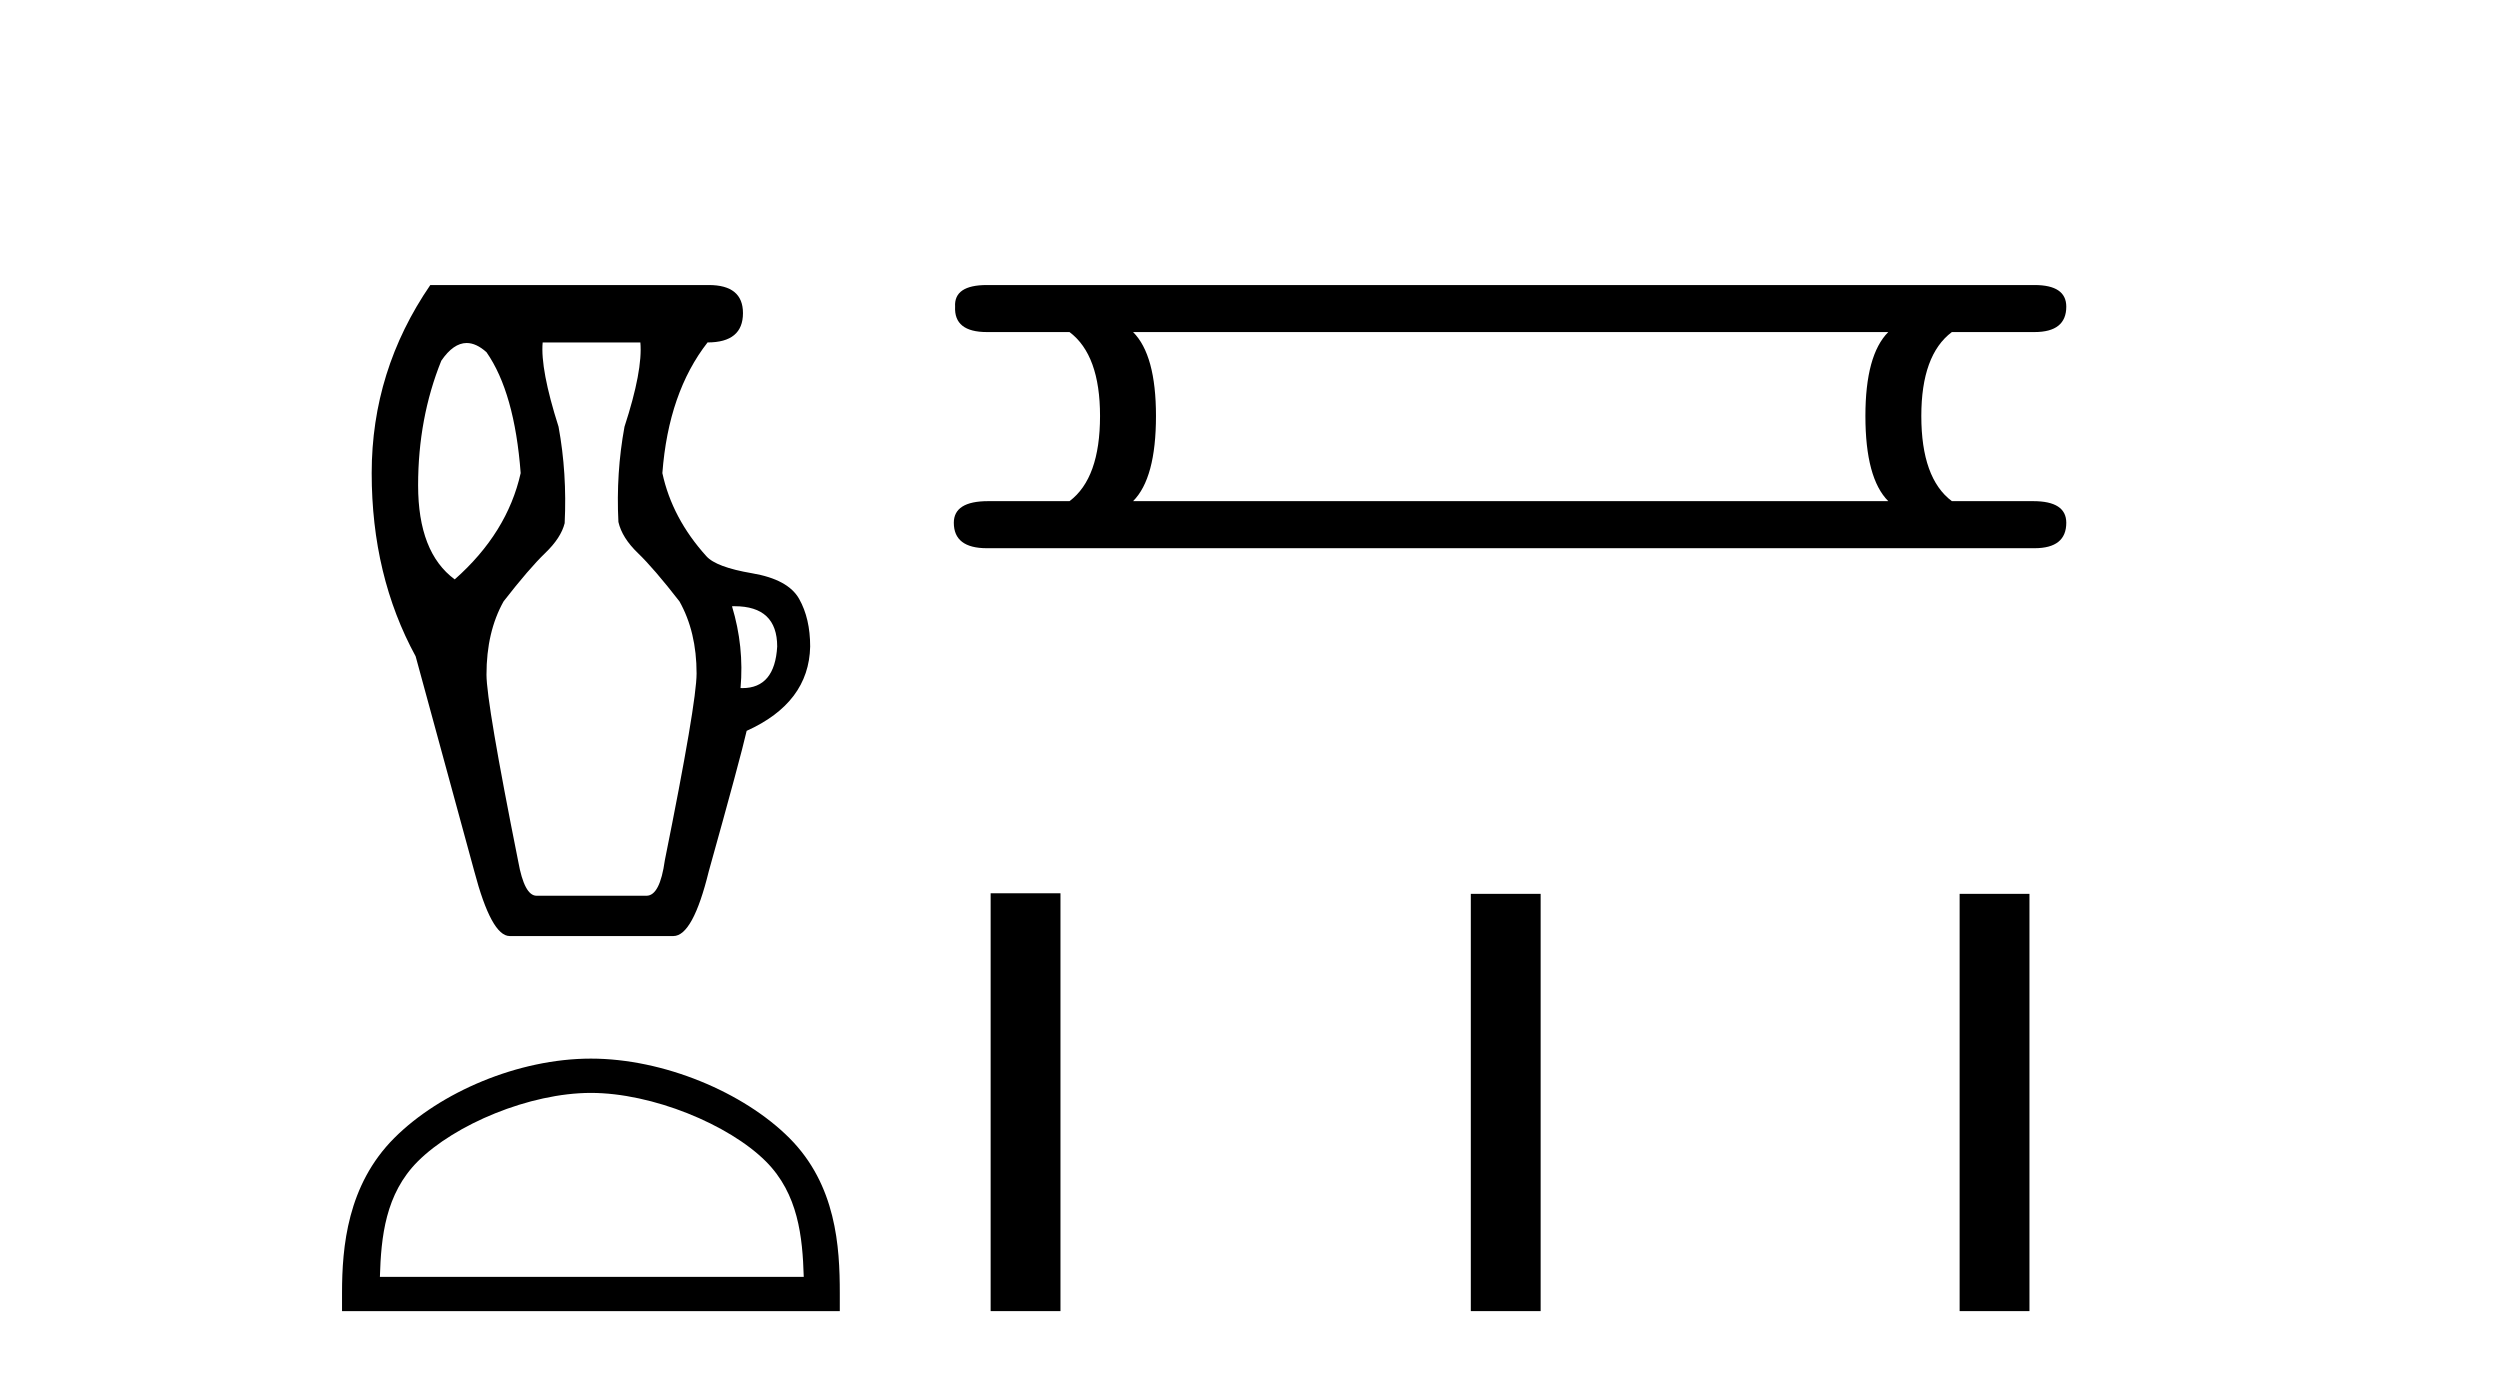 <?xml version='1.0' encoding='UTF-8' standalone='yes'?><svg xmlns='http://www.w3.org/2000/svg' xmlns:xlink='http://www.w3.org/1999/xlink' width='74.0' height='41.0' ><path d='M 13.814 10.153 Q 14.097 10.153 14.4 10.425 Q 15.232 11.618 15.412 14.004 Q 15.015 15.776 13.46 17.15 Q 12.376 16.354 12.376 14.366 Q 12.376 12.378 13.062 10.678 Q 13.42 10.153 13.814 10.153 ZM 21.742 17.944 Q 23.005 17.944 23.005 19.138 Q 22.934 20.368 21.976 20.368 Q 21.948 20.368 21.92 20.367 Q 22.029 19.138 21.667 17.945 Q 21.705 17.944 21.742 17.944 ZM 18.955 10.136 Q 19.028 10.968 18.485 12.631 Q 18.232 14.004 18.305 15.451 Q 18.413 15.921 18.883 16.372 Q 19.353 16.824 20.112 17.801 Q 20.619 18.704 20.619 19.934 Q 20.619 20.801 19.679 25.465 Q 19.534 26.514 19.136 26.514 L 15.882 26.514 Q 15.521 26.514 15.34 25.501 Q 14.4 20.801 14.4 19.97 Q 14.4 18.704 14.906 17.801 Q 15.666 16.824 16.136 16.372 Q 16.606 15.921 16.714 15.487 Q 16.786 14.004 16.533 12.631 Q 15.991 10.931 16.063 10.136 ZM 12.737 8.437 Q 11.002 10.968 11.002 14.004 Q 11.002 17.041 12.303 19.427 L 14.039 25.79 Q 14.545 27.707 15.087 27.707 L 19.932 27.707 Q 20.51 27.707 20.98 25.79 Q 21.92 22.428 22.101 21.633 Q 23.945 20.801 23.981 19.138 Q 23.981 18.307 23.655 17.728 Q 23.33 17.15 22.264 16.969 Q 21.197 16.788 20.908 16.463 Q 19.895 15.342 19.606 14.004 Q 19.787 11.618 20.944 10.136 Q 21.992 10.136 21.992 9.268 Q 21.992 8.437 20.98 8.437 Z' style='fill:#000000;stroke:none' /><path d='M 17.491 32.35 C 19.304 32.35 21.572 33.281 22.67 34.378 C 23.63 35.339 23.755 36.612 23.791 37.795 L 11.245 37.795 C 11.28 36.612 11.406 35.339 12.366 34.378 C 13.464 33.281 15.679 32.35 17.491 32.35 ZM 17.491 31.335 C 15.341 31.335 13.028 32.329 11.672 33.684 C 10.282 35.075 10.124 36.906 10.124 38.275 L 10.124 38.809 L 24.858 38.809 L 24.858 38.275 C 24.858 36.906 24.754 35.075 23.364 33.684 C 22.008 32.329 19.641 31.335 17.491 31.335 Z' style='fill:#000000;stroke:none' /><path d='M 55.893 9.829 Q 55.216 10.507 55.216 12.313 Q 55.216 14.157 55.893 14.834 L 33.539 14.834 Q 34.217 14.157 34.217 12.313 Q 34.217 10.507 33.539 9.829 ZM 29.212 8.437 Q 28.233 8.437 28.271 9.077 Q 28.233 9.829 29.212 9.829 L 31.658 9.829 Q 32.561 10.507 32.561 12.313 Q 32.561 14.157 31.658 14.834 L 29.249 14.834 Q 28.233 14.834 28.233 15.474 Q 28.233 16.227 29.212 16.227 L 60.221 16.227 Q 61.162 16.227 61.162 15.474 Q 61.162 14.834 60.183 14.834 L 57.775 14.834 Q 56.871 14.157 56.871 12.313 Q 56.871 10.507 57.775 9.829 L 60.221 9.829 Q 61.162 9.829 61.162 9.077 Q 61.162 8.437 60.221 8.437 Z' style='fill:#000000;stroke:none' /><path d='M 29.323 26.441 L 29.323 38.809 L 31.39 38.809 L 31.39 26.441 ZM 43.536 26.458 L 43.536 38.809 L 45.603 38.809 L 45.603 26.458 ZM 58.005 26.458 L 58.005 38.809 L 60.072 38.809 L 60.072 26.458 Z' style='fill:#000000;stroke:none' /></svg>